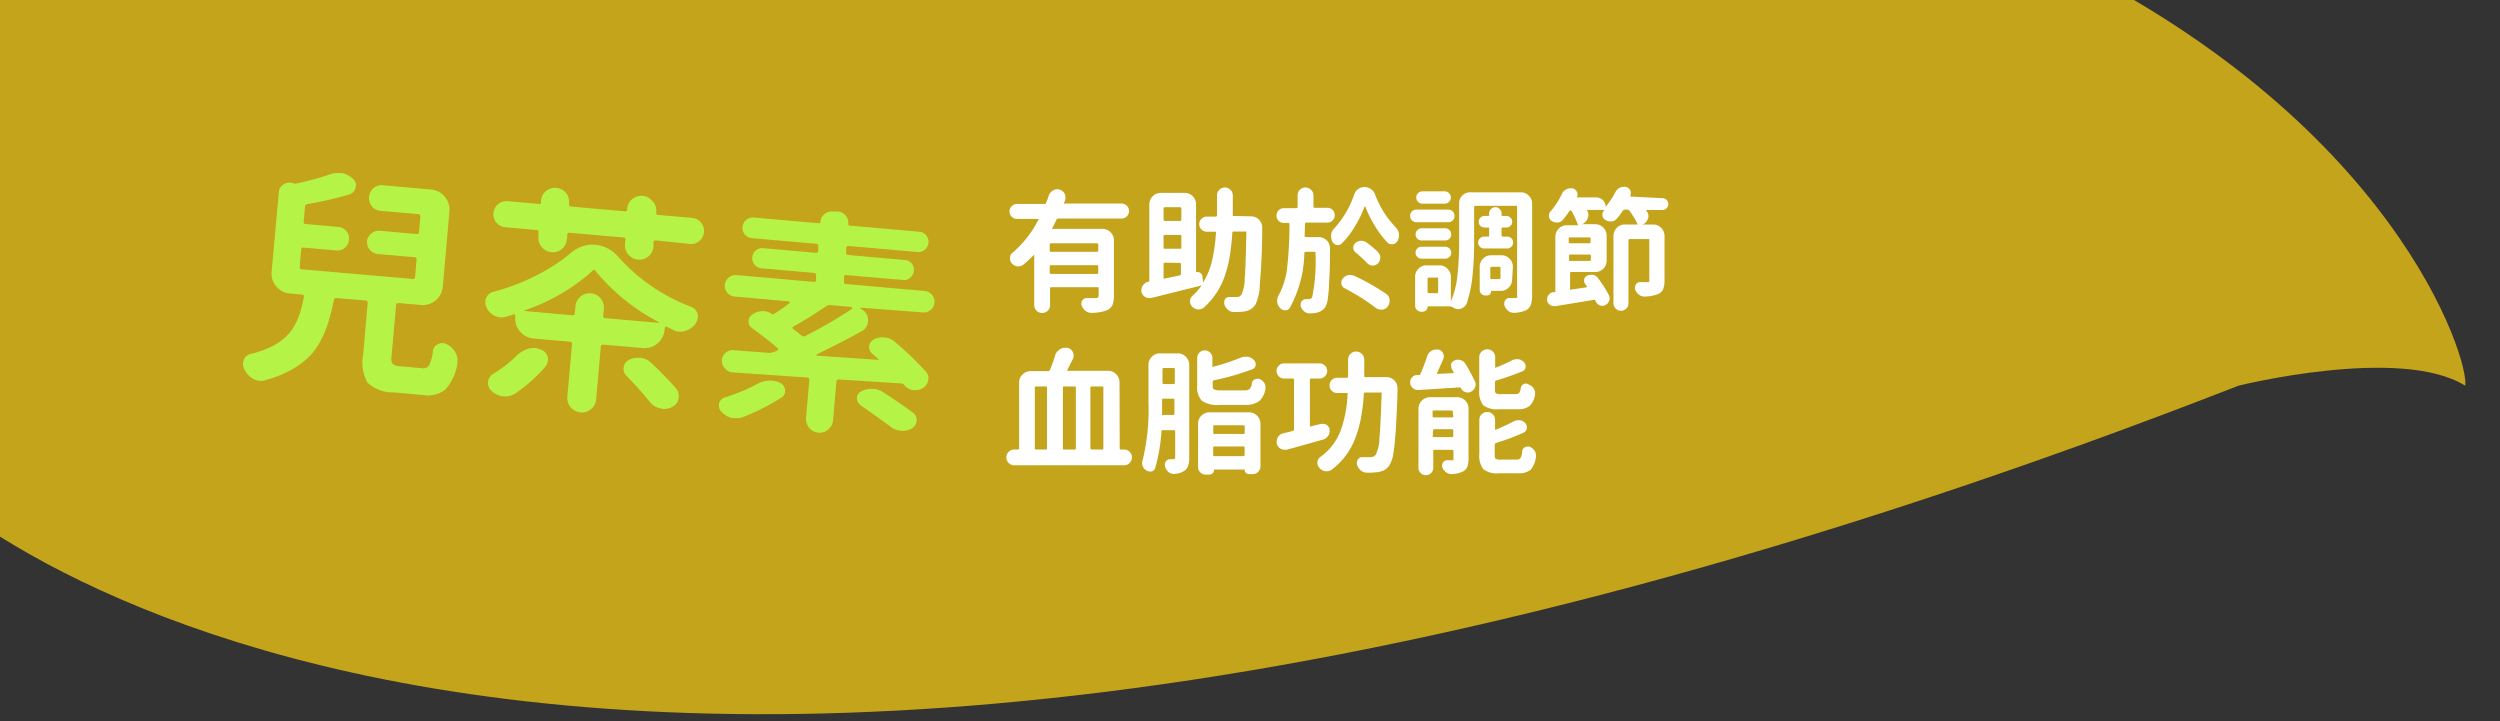 <svg id="圖層_1" data-name="圖層 1" xmlns="http://www.w3.org/2000/svg" xmlns:xlink="http://www.w3.org/1999/xlink" viewBox="0 0 260 75"><rect x="0" y="0" width="260" height="75" fill="#333333" stroke="none"/><defs><style>.cls-1{fill:none;}.cls-2{clip-path:url(#clip-path);}.cls-3{fill:#c4a41a;}.cls-4{fill:#fff;}.cls-5{fill:#b5f447;}</style><clipPath id="clip-path"><rect id="SVGID" class="cls-1" width="265" height="75"/></clipPath></defs><g class="cls-2"><path class="cls-3" d="M-8.85,49.11s59,62.22,241.66-9c0,0,16.84-4.19,23.57,0,1-4.83-30.51-101.59-264.79-42.61C-8.41-2.54-37.69,21.87-8.85,49.11Z"/></g><path class="cls-4" d="M117.19,21.4a.77.77,0,0,1,0,1.1.8.8,0,0,1-.56.23h-6.57a.2.2,0,0,0-.19.12c-.14.31-.28.6-.44.88a.08.08,0,0,0,0,.07.1.1,0,0,0,.07,0h5.16A1.2,1.2,0,0,1,115.85,25v5.73a2.62,2.62,0,0,1-.16,1,1.16,1.16,0,0,1-.57.54,4.81,4.81,0,0,1-1.64.27h0a1,1,0,0,1-.61-.23,1.2,1.2,0,0,1-.4-.59.43.43,0,0,1,0-.19.52.52,0,0,1,.12-.33A.53.53,0,0,1,113,31h.94a.4.4,0,0,0,.25-.06.28.28,0,0,0,.07-.22V30c0-.09,0-.13-.14-.13h-4.77c-.09,0-.14,0-.14.13v1.73a.8.8,0,0,1-.24.58.82.82,0,0,1-.59.24.78.78,0,0,1-.58-.24.8.8,0,0,1-.24-.58V26.6a.06.06,0,0,0,0-.06.08.08,0,0,0-.07,0,11.56,11.56,0,0,1-1.08,1,.82.82,0,0,1-.49.16h-.12a.89.89,0,0,1-.58-.33.75.75,0,0,1-.19-.49v-.08a.73.73,0,0,1,.29-.53A11.29,11.29,0,0,0,108,22.85a.06.06,0,0,0,0-.08.08.08,0,0,0-.07,0h-2.15a.79.79,0,0,1-.56-.23.77.77,0,0,1,0-1.1.79.79,0,0,1,.56-.23h2.85a.16.16,0,0,0,.17-.14,4.66,4.66,0,0,0,.26-.71,1,1,0,0,1,.43-.54.91.91,0,0,1,.46-.14.89.89,0,0,1,.74.41.82.82,0,0,1,.11.38.92.92,0,0,1,0,.28,2.37,2.37,0,0,1-.13.32.12.12,0,0,0,0,.1.08.08,0,0,0,.08,0h5.91A.8.8,0,0,1,117.19,21.4Zm-3.11,4.79a.13.13,0,0,0,.14-.14v-.61a.13.13,0,0,0-.14-.14h-4.77a.13.13,0,0,0-.14.14v.61a.13.13,0,0,0,.14.14Zm-4.91,2.16a.13.13,0,0,0,.14.14h4.77a.13.13,0,0,0,.14-.14v-.63a.13.13,0,0,0-.14-.14h-4.77a.13.13,0,0,0-.14.14Z"/><path class="cls-4" d="M130.08,22.5a1.16,1.16,0,0,1,1.19,1.16q0,3.07-.25,5.89a5.11,5.11,0,0,1-.46,2.14,1.73,1.73,0,0,1-.5.48,2,2,0,0,1-.67.23,7.7,7.7,0,0,1-1,.05h-.08a.89.89,0,0,1-.61-.24,1.37,1.37,0,0,1-.38-.59,1.41,1.41,0,0,1,0-.18.63.63,0,0,1,.09-.33.49.49,0,0,1,.41-.22h0l.79,0a.53.53,0,0,0,.49-.24,3.91,3.91,0,0,0,.35-1.7c.08-.95.13-2.54.17-4.76a.11.11,0,0,0,0-.11.14.14,0,0,0-.09,0H128.3a.13.13,0,0,0-.14.14,21.74,21.74,0,0,1-.26,2.37,12,12,0,0,1-.51,2.07A7.71,7.71,0,0,1,125.18,32a.79.79,0,0,1-.5.18l-.13,0a1,1,0,0,1-.58-.31.77.77,0,0,1-.21-.53.74.74,0,0,1,.26-.58,5.67,5.67,0,0,0,.89-1,.06.06,0,0,0,0-.06s0,0,0,0L119.69,31l-.21,0a.84.84,0,0,1-.78-.69v-.14a.93.93,0,0,1,.73-.87h0a.11.11,0,0,0,.1-.12V21.25a1.2,1.2,0,0,1,1.19-1.19h2.48a1.19,1.19,0,0,1,.85.35,1.17,1.17,0,0,1,.34.84v7c0,.05,0,.06.06.05a.52.52,0,0,1,.4.09.5.5,0,0,1,.2.35l.08.63s0,0,0,0,0,0,0,0a7.55,7.55,0,0,0,.92-2.25,17.37,17.37,0,0,0,.41-2.93.12.12,0,0,0,0-.09.17.17,0,0,0-.1,0h-.84a.77.77,0,0,1-.56-.23.76.76,0,0,1-.24-.56.74.74,0,0,1,.24-.56.76.76,0,0,1,.56-.22h.9a.14.14,0,0,0,.15-.14V20.31a.76.76,0,0,1,.25-.58.82.82,0,0,1,1.39.57c0,.81,0,1.5,0,2.06a.12.12,0,0,0,0,.1.18.18,0,0,0,.1,0Zm-7.22-.81a.13.13,0,0,0-.14-.14h-1.57a.13.13,0,0,0-.14.14v1.15a.13.13,0,0,0,.14.14h1.57a.13.13,0,0,0,.14-.14Zm-.14,4.18c.09,0,.14,0,.14-.13V24.56c0-.09,0-.13-.14-.13h-1.57c-.09,0-.14,0-.14.13v1.18c0,.09,0,.13.14.13Zm-1.57,1.45a.13.13,0,0,0-.14.14v1.42a.13.13,0,0,0,0,.09.12.12,0,0,0,.1,0l.79-.16.78-.17a.15.15,0,0,0,.14-.16v-1a.13.13,0,0,0-.14-.14Z"/><path class="cls-4" d="M135.68,24.52a.14.14,0,0,0,.14.14h1.34a1.16,1.16,0,0,1,1.16,1.16c0,.86,0,2-.08,3.32A17.64,17.64,0,0,1,138.1,31a2.47,2.47,0,0,1-.27.94,1.51,1.51,0,0,1-.94.59,3.35,3.35,0,0,1-.71.06h0a.86.86,0,0,1-.56-.22,1.14,1.14,0,0,1-.35-.56.51.51,0,0,1,0-.17.55.55,0,0,1,.52-.53h.33a.38.38,0,0,0,.35-.22,18.65,18.65,0,0,0,.34-4.56c0-.09,0-.14-.13-.14h-.88a.14.14,0,0,0-.15.14A12.3,12.3,0,0,1,134.15,32a.53.53,0,0,1-.48.27.71.71,0,0,1-.54-.24,1.07,1.07,0,0,1-.3-.62v-.15a1.06,1.06,0,0,1,.13-.52,7.76,7.76,0,0,0,.91-2.95,42.18,42.18,0,0,0,.24-4.46.12.12,0,0,0-.14-.14h-.45a.75.75,0,0,1-.76-.77.75.75,0,0,1,.22-.55.73.73,0,0,1,.54-.22h1.29a.13.13,0,0,0,.14-.14V20.32a.83.83,0,0,1,.23-.58.83.83,0,0,1,1.17,0,.77.77,0,0,1,.25.58v1.15a.13.13,0,0,0,.14.14h1.31a.73.73,0,0,1,.54.22.75.75,0,0,1,.22.55.75.75,0,0,1-.76.77h-2.19a.13.13,0,0,0-.14.14C135.71,23.81,135.69,24.22,135.68,24.52Zm5.16-4.31a1.18,1.18,0,0,1,.41-.55,1.12,1.12,0,0,1,.65-.21,1.18,1.18,0,0,1,1.1.75,9.81,9.81,0,0,0,2.1,3.38,1.47,1.47,0,0,1,.39.67,2.11,2.11,0,0,1,0,.26,1.05,1.05,0,0,1-.11.48.72.72,0,0,1-.49.41l-.16,0a.61.61,0,0,1-.43-.17A10,10,0,0,1,143,23.51a12.08,12.08,0,0,1-1-2,.06.06,0,0,0-.1,0,10.78,10.78,0,0,1-1,2.05,8.47,8.47,0,0,1-1.36,1.76.52.52,0,0,1-.38.16H139a.68.68,0,0,1-.45-.38,1.28,1.28,0,0,1-.11-.49,2.12,2.12,0,0,1,0-.24,1.18,1.18,0,0,1,.34-.64A9.81,9.81,0,0,0,140.84,20.21Zm-1,9.77a.63.63,0,0,1-.34-.46.4.4,0,0,1,0-.15.64.64,0,0,1,.14-.39,1,1,0,0,1,.57-.37.73.73,0,0,1,.25,0,1,1,0,0,1,.42.09,22.9,22.9,0,0,1,3.3,1.88.8.8,0,0,1,.34.6.53.53,0,0,1,0,.12,1,1,0,0,1-.2.58.8.8,0,0,1-.59.32h-.1a.88.88,0,0,1-.56-.19A21.85,21.85,0,0,0,139.88,30Zm3.45-3.76a.73.73,0,0,1,.26.57.87.87,0,0,1-.26.62.8.8,0,0,1-.54.21h0a.84.84,0,0,1-.57-.26A12.3,12.3,0,0,0,141,26.27a.62.62,0,0,1-.26-.52.61.61,0,0,1,.19-.45,1,1,0,0,1,.58-.26h.08a1,1,0,0,1,.52.16A13.92,13.92,0,0,1,143.33,26.22Z"/><path class="cls-4" d="M150.61,21.8a.65.65,0,0,1,.66.66.62.62,0,0,1-.19.46.63.63,0,0,1-.47.19H147.3a.65.65,0,0,1-.65-.65.63.63,0,0,1,.19-.47.62.62,0,0,1,.46-.19Zm7.54-1.8a1.17,1.17,0,0,1,.84.34,1.15,1.15,0,0,1,.35.85v9.5a3.23,3.23,0,0,1-.13,1,1.05,1.05,0,0,1-.48.56,3,3,0,0,1-1.31.28h0a.87.87,0,0,1-.59-.22,1.21,1.21,0,0,1-.38-.58.69.69,0,0,1,0-.2.59.59,0,0,1,.12-.35A.53.53,0,0,1,157,31h.57a.3.3,0,0,0,.21-.05.36.36,0,0,0,0-.21V21.54a.12.12,0,0,0-.14-.14h-4.19a.13.13,0,0,0-.14.14v3.65a33.79,33.79,0,0,1-.16,3.39,13,13,0,0,1-.62,3,1,1,0,0,1-.86.57,1,1,0,0,1-.56-.18l-.1-.06a.67.67,0,0,0-.26-.05h-2.24a0,0,0,0,0-.05.05.51.51,0,0,1-.51.51h-.14a.62.62,0,0,1-.45-.19.61.61,0,0,1-.19-.45V28.79a1.15,1.15,0,0,1,.35-.84,1.11,1.11,0,0,1,.84-.35h1.34a1.11,1.11,0,0,1,.84.35,1.15,1.15,0,0,1,.35.84v2.55a.05.05,0,0,0,0,0,0,0,0,0,0,0,0,9.33,9.33,0,0,0,.69-2.74,32.37,32.37,0,0,0,.17-3.43v-4a1.12,1.12,0,0,1,.35-.85A1.14,1.14,0,0,1,153,20Zm-7.85,3.74a.58.58,0,0,1,.44.19.63.63,0,0,1,0,.9.6.6,0,0,1-.44.18h-2.45a.6.6,0,0,1-.44-.18.63.63,0,0,1,0-.9.58.58,0,0,1,.44-.19Zm-2.46,3.16a.6.6,0,0,1-.44-.18.59.59,0,0,1-.18-.44.61.61,0,0,1,.62-.62h2.47a.63.63,0,0,1,.62.62.56.56,0,0,1-.19.44.58.58,0,0,1-.43.18Zm2.42-7a.61.61,0,0,1,.44.19.63.63,0,0,1,0,.9.61.61,0,0,1-.44.19h-2.33a.64.64,0,0,1,0-1.28Zm-.82,10.6c.09,0,.13-.05.13-.14V29c0-.09,0-.13-.13-.13h-.84c-.09,0-.13,0-.13.13v1.34c0,.09,0,.14.13.14Zm4.47-4.85a.58.58,0,0,1-.18-.43.6.6,0,0,1,.18-.43.58.58,0,0,1,.42-.18h.41c.08,0,.13,0,.13-.11v-.73a.1.1,0,0,0-.11-.11h-.37a.61.61,0,0,1-.43-.17.57.57,0,0,1-.17-.43.57.57,0,0,1,.17-.42.58.58,0,0,1,.43-.18h.38a.09.09,0,0,0,.1-.1v-.16a.67.67,0,0,1,.64-.66.63.63,0,0,1,.46.2.6.6,0,0,1,.19.46v.16a.09.09,0,0,0,.1.1h.41a.56.56,0,0,1,.42.18.58.58,0,0,1,.18.42.58.58,0,0,1-.18.43.59.59,0,0,1-.42.17h-.4a.1.1,0,0,0-.11.11v.71a.12.12,0,0,0,.13.13h.48a.58.58,0,0,1,.42.18.6.6,0,0,1,.18.43.58.58,0,0,1-.18.43.55.55,0,0,1-.42.19h-2.44A.55.55,0,0,1,153.91,25.66Zm3.35,3.41a1.15,1.15,0,0,1-.35.84,1.11,1.11,0,0,1-.84.35h-1s0,0,0,.06a.41.41,0,0,1-.12.3.45.45,0,0,1-.31.12h-.16a.57.57,0,0,1-.42-.17.57.57,0,0,1-.17-.42v-2.4a1.15,1.15,0,0,1,.35-.84,1.11,1.11,0,0,1,.84-.35h1.07a1.11,1.11,0,0,1,.84.35,1.15,1.15,0,0,1,.35.84Zm-1.21-1.17c0-.09,0-.14-.13-.14h-.79a.12.12,0,0,0-.14.14v1c0,.09,0,.13.14.13h.79c.09,0,.13,0,.13-.13Z"/><path class="cls-4" d="M172.88,20.61a.62.62,0,0,1,.44.18.58.58,0,0,1,.18.43.61.61,0,0,1-.62.62h-1.59a.08.08,0,0,0-.07,0,.06.06,0,0,0,0,.07.36.36,0,0,0,.07.1.84.84,0,0,1,.15.46.66.66,0,0,1-.07.3.9.9,0,0,1-.56.58.1.1,0,0,0,0,0h1.11a1.11,1.11,0,0,1,.84.35,1.15,1.15,0,0,1,.35.84v4.59a2.51,2.51,0,0,1-.14.94,1,1,0,0,1-.53.51,3.83,3.83,0,0,1-1.43.26h0a.87.87,0,0,1-.59-.22,1.1,1.1,0,0,1-.38-.56.48.48,0,0,1,0-.18.53.53,0,0,1,.11-.31.46.46,0,0,1,.42-.23h.74a.37.37,0,0,0,.22-.05s0-.1,0-.19v-4.1c0-.09,0-.14-.13-.14h-1.9a.13.13,0,0,0-.14.14v6.54a.75.75,0,0,1-.23.55.79.79,0,0,1-.56.23.79.79,0,0,1-.77-.78v-7a1.15,1.15,0,0,1,.35-.84,1.11,1.11,0,0,1,.84-.35h1.21a.12.12,0,0,0,.08,0,.07.07,0,0,0,0-.09,8.26,8.26,0,0,0-.82-1.35.28.28,0,0,0-.22-.11H169a.28.28,0,0,0-.22.11,7.25,7.25,0,0,1-.63.83.78.78,0,0,1-.58.29h-.07a1,1,0,0,1-.58-.18h0a.61.61,0,0,1-.27-.53.59.59,0,0,1,.19-.44,0,0,0,0,0,0-.05s0,0,0,0h-1.71a.05.05,0,0,0-.06,0,.08.08,0,0,0,0,.07,1,1,0,0,1,.13.45.87.87,0,0,1-.09.37,1.07,1.07,0,0,1-.58.6l0,0s0,0,0,0l0,0h1.37a1.11,1.11,0,0,1,.84.35,1.15,1.15,0,0,1,.35.84v2.59a1.19,1.19,0,0,1-.35.85,1.14,1.14,0,0,1-.84.34h-2.48c-.09,0-.13.05-.13.14v1.6a.1.1,0,0,0,0,.09.16.16,0,0,0,.09,0l1.6-.24a.07.07,0,0,0,.06,0,.08.08,0,0,0,0-.07,2.73,2.73,0,0,0-.18-.26.57.57,0,0,1-.11-.34.76.76,0,0,1,0-.15.55.55,0,0,1,.32-.39.89.89,0,0,1,.39-.09l.21,0a.81.81,0,0,1,.5.32,11.48,11.48,0,0,1,1.15,1.79.67.67,0,0,1,.08.33.58.58,0,0,1-.05.26.73.73,0,0,1-.41.45.67.67,0,0,1-.3.08.85.85,0,0,1-.26-.05.78.78,0,0,1-.41-.39l-.06-.11a.12.12,0,0,0-.15-.08c-.34.07-1.69.28-4,.66h-.13a.75.75,0,0,1-.43-.13.69.69,0,0,1-.3-.48.68.68,0,0,1,0-.14.65.65,0,0,1,.15-.41.72.72,0,0,1,.48-.29h.14a.1.1,0,0,0,.09-.12V24.62a1.15,1.15,0,0,1,.35-.84,1.11,1.11,0,0,1,.84-.35h1.07a.1.1,0,0,0,.07,0,.08.08,0,0,0,0-.09,9.9,9.9,0,0,0-.65-1.4.14.14,0,0,0-.11-.06.13.13,0,0,0-.11.06,9.43,9.43,0,0,1-.66.9.77.77,0,0,1-.56.3h-.09a1.06,1.06,0,0,1-.54-.16.63.63,0,0,1-.28-.47v-.1a.63.63,0,0,1,.17-.43,7.75,7.75,0,0,0,1.19-1.84,1,1,0,0,1,.47-.46,1,1,0,0,1,.4-.1l.23,0a.72.72,0,0,1,.45.37.64.64,0,0,1,0,.58s0,0,0,0a0,0,0,0,0,0,0s0,0,.05,0H166a1,1,0,0,1,.7.29.94.94,0,0,1,.29.68s0,0,0,0h0a8.87,8.87,0,0,0,1-1.49,1,1,0,0,1,.46-.48,1,1,0,0,1,.41-.1.78.78,0,0,1,.22,0,.73.73,0,0,1,.47.37.72.72,0,0,1,.06.29.79.79,0,0,1-.06.29.06.06,0,0,0,0,.06s0,0,0,0Zm-7.6,4.69a.13.13,0,0,0,.14-.14v-.34c0-.09,0-.13-.14-.13h-2c-.09,0-.13,0-.13.13v.34c0,.09,0,.14.13.14ZM163.18,27c0,.09,0,.14.13.14h2a.13.13,0,0,0,.14-.14v-.39a.13.13,0,0,0-.14-.14h-2c-.09,0-.13.05-.13.14Z"/><path class="cls-4" d="M116.45,46.61c0,.09,0,.14.13.14h.32a.82.82,0,1,1,0,1.64H105.48a.82.82,0,1,1,0-1.64h.37a.13.13,0,0,0,.14-.14V39.79a1.11,1.11,0,0,1,.35-.84,1.15,1.15,0,0,1,.84-.35H109a.2.2,0,0,0,.19-.12c.22-.54.4-1,.54-1.52a1.16,1.16,0,0,1,.5-.63,1,1,0,0,1,.54-.16l.23,0a.81.81,0,0,1,.57.43.87.87,0,0,1,.09.37.8.8,0,0,1-.07.34L111,38.48a.08.08,0,0,0,0,.08.08.08,0,0,0,.07,0h4.17a1.2,1.2,0,0,1,1.19,1.19Zm-8.7-6.42c-.09,0-.13,0-.13.13v6.29c0,.09,0,.14.13.14h1a.12.12,0,0,0,.14-.14V40.32c0-.09,0-.13-.14-.13Zm4,6.56a.13.13,0,0,0,.14-.14V40.32c0-.09,0-.13-.14-.13h-1.08c-.09,0-.13,0-.13.13v6.29c0,.09,0,.14.13.14Zm3-6.43c0-.09,0-.13-.13-.13h-1.08c-.09,0-.14,0-.14.13v6.29a.13.13,0,0,0,.14.14h1.08c.09,0,.13,0,.13-.14Z"/><path class="cls-4" d="M122.49,36.75a1.15,1.15,0,0,1,.84.35,1.18,1.18,0,0,1,.35.84v9.6a2.89,2.89,0,0,1-.12.92.94.94,0,0,1-.43.53,2.06,2.06,0,0,1-1,.3h-.07a.79.79,0,0,1-.53-.2,1.09,1.09,0,0,1-.37-.59.69.69,0,0,1,0-.35.56.56,0,0,1,.2-.28.54.54,0,0,1,.32-.11H122a.19.19,0,0,0,.22-.22V44.88a.12.12,0,0,0-.14-.14h-1.15a.12.12,0,0,0-.14.14,17.91,17.91,0,0,1-.65,3.8.54.54,0,0,1-.37.35.46.46,0,0,1-.21,0,.59.59,0,0,1-.31-.09.87.87,0,0,1-.42-1.06,22.17,22.17,0,0,0,.61-6.07V37.94a1.18,1.18,0,0,1,.35-.84,1.15,1.15,0,0,1,.84-.35Zm-1.64,6.31a.14.14,0,0,0,0,.09.14.14,0,0,0,.11,0H122c.09,0,.14,0,.14-.13V41.59c0-.09-.05-.13-.14-.13h-1c-.09,0-.14,0-.14.13v.25C120.86,42.36,120.86,42.77,120.85,43.06Zm1.33-4.65a.13.13,0,0,0-.14-.14h-1a.13.13,0,0,0-.14.14V39.8a.13.13,0,0,0,.14.14h1a.13.13,0,0,0,.14-.14Zm7.32,3.7h-2.63a2.92,2.92,0,0,1-1.88-.43,2.09,2.09,0,0,1-.48-1.6V37.22a.78.78,0,0,1,.23-.55.75.75,0,0,1,.55-.23.77.77,0,0,1,.56.23.75.75,0,0,1,.24.55v.83a.1.1,0,0,0,0,.09.11.11,0,0,0,.08,0,22.86,22.86,0,0,0,2.86-.94,1.16,1.16,0,0,1,.49-.1h.24a1.16,1.16,0,0,1,.65.35.54.54,0,0,1,.18.41.5.5,0,0,1,0,.12.52.52,0,0,1-.35.42,25.43,25.43,0,0,1-4,1.15.15.15,0,0,0-.12.16v.33c0,.25,0,.4.16.47a1.92,1.92,0,0,0,.75.09h2.37a.84.84,0,0,0,.56-.14,1,1,0,0,0,.23-.59.49.49,0,0,1,.29-.4.48.48,0,0,1,.26-.07.6.6,0,0,1,.22,0,1.1,1.1,0,0,1,.52.41.78.78,0,0,1,.13.44.86.86,0,0,1,0,.15,2.18,2.18,0,0,1-.64,1.31A2.37,2.37,0,0,1,129.5,42.11Zm-4.12,7.25a.76.76,0,0,1-.55-.23.74.74,0,0,1-.23-.55V44.07a1.14,1.14,0,0,1,.34-.84,1.19,1.19,0,0,1,.85-.35h4.11a1.2,1.2,0,0,1,1.19,1.19v4.41a.81.81,0,0,1-.24.59.78.78,0,0,1-.58.24h-.38a.46.46,0,0,1-.31-.13.38.38,0,0,1-.13-.3s0-.05,0-.05h-3.19s0,0,0,.05a.43.43,0,0,1-.15.34.45.45,0,0,1-.33.14Zm4.07-5c0-.09,0-.13-.14-.13h-3c-.09,0-.13,0-.13.13V45c0,.09,0,.13.13.13h3c.09,0,.14,0,.14-.13Zm-3.28,2.94c0,.09,0,.14.13.14h3a.13.13,0,0,0,.14-.14v-.74c0-.09,0-.13-.14-.13h-3c-.09,0-.13,0-.13.13Z"/><path class="cls-4" d="M137.41,44.08h.19a.71.71,0,0,1,.38.12.67.67,0,0,1,.3.49.53.53,0,0,1,0,.13.82.82,0,0,1-.15.5.94.94,0,0,1-.51.39l-3.79,1.06-.23,0a.83.83,0,0,1-.44-.12.79.79,0,0,1-.38-.54.75.75,0,0,1,0-.2.77.77,0,0,1,.13-.45.86.86,0,0,1,.55-.4c.37-.08.71-.16,1-.25a.16.16,0,0,0,.12-.17V39.5c0-.09-.05-.13-.14-.13h-.9a.75.75,0,0,1-.55-.24.77.77,0,0,1,0-1.1.75.75,0,0,1,.55-.24h3.71a.71.71,0,0,1,.54.24.75.75,0,0,1,0,1.1.71.71,0,0,1-.54.24h-.88c-.09,0-.14,0-.14.13v4.76s0,.05,0,.08a.09.09,0,0,0,.09,0Zm4.47-5c0,.09,0,.14.13.14h2.16a1.14,1.14,0,0,1,1.17,1.14q0,1.4-.18,4.38c-.07,1-.15,1.82-.25,2.41a3.07,3.07,0,0,1-.39,1.2,1.66,1.66,0,0,1-.53.53,2.14,2.14,0,0,1-.7.22,8.47,8.47,0,0,1-1.14.06h0a1,1,0,0,1-.64-.25,1.22,1.22,0,0,1-.39-.62.41.41,0,0,1,0-.19.59.59,0,0,1,.11-.33.51.51,0,0,1,.42-.23h0l.88,0a.66.66,0,0,0,.54-.24,4,4,0,0,0,.39-1.71c.09-.94.16-2.5.23-4.67a.1.1,0,0,0,0-.1.18.18,0,0,0-.1,0h-1.61a.14.14,0,0,0-.14.14,21.13,21.13,0,0,1-.28,2.41,12.67,12.67,0,0,1-.57,2.09,7.31,7.31,0,0,1-2.51,3.4.88.88,0,0,1-.49.15h-.18a1.06,1.06,0,0,1-.61-.37.72.72,0,0,1-.19-.49.28.28,0,0,1,0-.09.74.74,0,0,1,.3-.53,6,6,0,0,0,2.08-2.65,12.66,12.66,0,0,0,.76-3.9.2.2,0,0,0,0-.11.13.13,0,0,0-.09,0h-1a.79.79,0,1,1,0-1.58h1a.13.13,0,0,0,.14-.14c0-.47,0-1,0-1.75a.84.84,0,0,1,1.68,0C141.89,37.59,141.89,38.18,141.88,39.12Z"/><path class="cls-4" d="M151,38.38a.68.68,0,0,1-.08-.31.86.86,0,0,1,0-.21.58.58,0,0,1,.37-.38.78.78,0,0,1,.33-.07.89.89,0,0,1,.78.42,18.46,18.46,0,0,1,1,1.85.92.92,0,0,1,.07.31.68.68,0,0,1-.09.33.77.77,0,0,1-.46.44l-.11.05a.68.68,0,0,1-.23,0,.72.72,0,0,1-.28-.07.74.74,0,0,1-.37-.39s-.05-.06-.11-.06l-4.3.27h-.06a.77.77,0,0,1-.53-.21.78.78,0,0,1-.27-.54v-.07a.7.7,0,0,1,.19-.49.69.69,0,0,1,.53-.25h.19a.14.14,0,0,0,.15-.1,18.07,18.07,0,0,0,.71-1.87,1,1,0,0,1,.46-.55.9.9,0,0,1,.47-.13h.21a.65.65,0,0,1,.5.38.68.68,0,0,1,.09.33.79.79,0,0,1-.06.29l-.65,1.45a.06.06,0,0,0,0,.08s0,0,.08,0l1.58-.07a.18.18,0,0,0,.07,0,.07.07,0,0,0,0-.09Zm.54,2.93a1.13,1.13,0,0,1,.84.35,1.15,1.15,0,0,1,.35.84v5.16a2.62,2.62,0,0,1-.13.89,1,1,0,0,1-.48.5,2.9,2.9,0,0,1-1.17.26h0a.87.87,0,0,1-.56-.2,1.09,1.09,0,0,1-.4-.54.37.37,0,0,1,0-.25.53.53,0,0,1,.08-.22.42.42,0,0,1,.18-.17.48.48,0,0,1,.24-.06l.45,0a.25.25,0,0,0,.17,0,.22.22,0,0,0,.05-.16v-.8c0-.09-.05-.13-.14-.13h-1.82c-.09,0-.14,0-.14.13v1.74a.73.73,0,0,1-.22.54.75.75,0,0,1-.55.23.76.76,0,0,1-.55-.23.73.73,0,0,1-.22-.54V42.5a1.2,1.2,0,0,1,1.19-1.19Zm-.45,1.51c0-.09-.05-.13-.14-.13h-1.82c-.09,0-.14,0-.14.13v.46c0,.09.05.13.14.13H151c.09,0,.14,0,.14-.13ZM149,45.33c0,.09.05.13.14.13H151c.09,0,.14,0,.14-.13v-.55a.13.13,0,0,0-.14-.14h-1.82a.13.13,0,0,0-.14.14Zm8.81-2.77h-1.93a2.33,2.33,0,0,1-1.63-.42,2.33,2.33,0,0,1-.41-1.6V37.15a.79.79,0,0,1,.25-.58.81.81,0,0,1,.59-.24.82.82,0,0,1,.82.82v1a.08.08,0,0,0,0,.08.12.12,0,0,0,.08,0,18.28,18.28,0,0,0,1.68-.76,1.08,1.08,0,0,1,.47-.11l.2,0a1,1,0,0,1,.58.33.55.55,0,0,1,.15.38.78.78,0,0,1,0,.14.51.51,0,0,1-.34.41,26.67,26.67,0,0,1-2.71.95.17.17,0,0,0-.13.18v.68c0,.25,0,.41.1.47a.9.9,0,0,0,.51.09h1.53a.46.46,0,0,0,.37-.13,1.08,1.08,0,0,0,.17-.49.49.49,0,0,1,.27-.4.47.47,0,0,1,.27-.08A.74.74,0,0,1,159,40a1.09,1.09,0,0,1,.52.43.75.75,0,0,1,.13.43,1,1,0,0,1,0,.17,2.1,2.1,0,0,1-.57,1.19A1.89,1.89,0,0,1,157.82,42.56Zm-1.68,5.24h1.6a.47.47,0,0,0,.41-.18,1.59,1.59,0,0,0,.17-.71.51.51,0,0,1,.26-.39.58.58,0,0,1,.28-.07.6.6,0,0,1,.22,0,1.19,1.19,0,0,1,.52.42.82.82,0,0,1,.15.47.77.77,0,0,1,0,.15,2.48,2.48,0,0,1-.56,1.37,1.9,1.9,0,0,1-1.28.36h-2a2.33,2.33,0,0,1-1.63-.42,2.29,2.29,0,0,1-.42-1.6V43.67a.78.78,0,0,1,.24-.58.8.8,0,0,1,.58-.24.77.77,0,0,1,.58.24.78.78,0,0,1,.24.58v.93a.08.08,0,0,0,0,.08.06.06,0,0,0,.08,0,19.69,19.69,0,0,0,1.8-.83,1,1,0,0,1,.51-.14l.16,0a.85.85,0,0,1,.59.3.63.63,0,0,1,.16.42.49.49,0,0,1,0,.12.58.58,0,0,1-.33.44,24.41,24.41,0,0,1-2.87,1.08.18.18,0,0,0-.14.18v1c0,.25,0,.4.12.47A1,1,0,0,0,156.14,47.8Z"/><path class="cls-5" d="M41.6,38.09l2.33.21a.72.72,0,0,0,.7-.3,4.69,4.69,0,0,0,.4-1.54.89.89,0,0,1,.55-.68,1,1,0,0,1,.49-.1.94.94,0,0,1,.4.13,1.93,1.93,0,0,1,.89.85,1.6,1.6,0,0,1,.21.94l0,.24a5.28,5.28,0,0,1-1.27,2.69,3,3,0,0,1-2.33.55l-3-.27a3.89,3.89,0,0,1-2.74-1,4.31,4.31,0,0,1-.46-2.94l.47-5.36c0-.16-.06-.24-.22-.26L35,31a.23.23,0,0,0-.28.21,22.49,22.49,0,0,1-.57,2.29,11,11,0,0,1-.84,2,6.71,6.71,0,0,1-1.28,1.71,9,9,0,0,1-1.88,1.33,11.76,11.76,0,0,1-2.58,1,1.29,1.29,0,0,1-.58.07,1.64,1.64,0,0,1-.64-.2,2.19,2.19,0,0,1-.93-1,1.11,1.11,0,0,1-.14-.64,1.82,1.82,0,0,1,.08-.36,1,1,0,0,1,.74-.61,10.2,10.2,0,0,0,2.05-.71,6.52,6.52,0,0,0,1.44-.94,4.88,4.88,0,0,0,1-1.22,8.46,8.46,0,0,0,.62-1.4,15.8,15.8,0,0,0,.39-1.63.27.27,0,0,0,0-.18.19.19,0,0,0-.15-.08l-1.3-.12a2,2,0,0,1-1.42-.74,2,2,0,0,1-.48-1.53L29,20a1,1,0,0,1,.53-.84,1.12,1.12,0,0,1,.64-.17,1.9,1.9,0,0,1,.36.08.39.39,0,0,0,.33,0,26.23,26.23,0,0,0,3.37-.91A2.49,2.49,0,0,1,35.27,18l.27,0a2.25,2.25,0,0,1,1.17.61.83.83,0,0,1,.26.92.9.9,0,0,1-.64.69,37.35,37.35,0,0,1-4.34,1,.29.29,0,0,0-.27.29l-.14,1.53a.21.21,0,0,0,.22.26l3.38.3a1.2,1.2,0,0,1,.84.44,1.17,1.17,0,0,1,.28.89,1.19,1.19,0,0,1-.43.84,1.23,1.23,0,0,1-.9.28l-3.39-.3a.22.22,0,0,0-.26.22l-.15,1.78c0,.16.06.24.22.26l11.52,1a.22.22,0,0,0,.26-.22l.15-1.77a.22.22,0,0,0-.21-.27l-3.82-.33a1.25,1.25,0,0,1-1.12-1.33A1.25,1.25,0,0,1,39.5,24l3.82.34a.21.21,0,0,0,.26-.22l.14-1.59c0-.16-.06-.24-.22-.26l-3.93-.34a1.25,1.25,0,0,1-.89-.47,1.28,1.28,0,0,1-.29-1,1.31,1.31,0,0,1,.45-.89,1.26,1.26,0,0,1,1-.3l5,.44A2.11,2.11,0,0,1,46.74,22l-.69,7.82a2.09,2.09,0,0,1-2.27,1.9l-2.33-.2c-.16,0-.24.06-.26.22l-.47,5.33a1.18,1.18,0,0,0,.1.77A1.28,1.28,0,0,0,41.6,38.09Z"/><path class="cls-5" d="M69.12,34.3a2.09,2.09,0,0,1-2.27,1.9l-4.11-.36c-.16,0-.24.06-.26.22L62,41.55a1.42,1.42,0,0,1-.53,1,1.45,1.45,0,0,1-1.08.34A1.51,1.51,0,0,1,59,41.29l.49-5.49a.21.21,0,0,0-.22-.26L55.5,35.2a2.05,2.05,0,0,1-1.43-.74,2,2,0,0,1-.48-1.53v-.07a.18.18,0,0,0-.06-.15.11.11,0,0,0-.14,0l-.87.26A1.7,1.7,0,0,1,52,33a1.5,1.5,0,0,1-.59-.18,1.78,1.78,0,0,1-.82-.87,1.18,1.18,0,0,1-.12-.59,1.39,1.39,0,0,1,.09-.38,1.14,1.14,0,0,1,.73-.63,22,22,0,0,0,4.4-1.66,18.81,18.81,0,0,0,3.62-2.33,3.46,3.46,0,0,1,2.59-.91,3.6,3.6,0,0,1,2.43,1.3,19.36,19.36,0,0,0,7.57,5.17,1.08,1.08,0,0,1,.66.76,1,1,0,0,1,0,.39,1.19,1.19,0,0,1-.22.58,2,2,0,0,1-1.06.76,1.71,1.71,0,0,1-.66.08,1.51,1.51,0,0,1-.59-.17L69.37,34a.16.16,0,0,0-.16,0,.17.17,0,0,0-.07.14ZM53.71,37a3.11,3.11,0,0,1,1.2-.72,2.27,2.27,0,0,1,.76-.08,1.67,1.67,0,0,1,.54.15,1.09,1.09,0,0,1,.76.79,1.5,1.5,0,0,1,0,.41,1,1,0,0,1-.27.61,16.41,16.41,0,0,1-3.09,2.75,1.88,1.88,0,0,1-1.19.31h-.1a2.23,2.23,0,0,1-1.21-.57,1.12,1.12,0,0,1,.18-1.77A12.14,12.14,0,0,0,53.71,37ZM58.43,25.9a1.4,1.4,0,0,1-1.07.32,1.38,1.38,0,0,1-1-.51A1.34,1.34,0,0,1,56,24.66l0-.51a.18.18,0,0,0-.19-.23l-3.27-.29a1.27,1.27,0,0,1-.91-.48,1.3,1.3,0,0,1-.31-1,1.37,1.37,0,0,1,1.46-1.23l3.29.29c.13,0,.19,0,.2-.15l0-.19a1.41,1.41,0,0,1,.51-1,1.49,1.49,0,0,1,2.07.18,1.41,1.41,0,0,1,.33,1.05l0,.2q0,.16.18.18l5.66.5q.2,0,.21-.15V21.7a1.41,1.41,0,0,1,.53-1,1.46,1.46,0,0,1,1.07-.33,1.45,1.45,0,0,1,1,.52A1.39,1.39,0,0,1,68.25,22l0,.17a.15.15,0,0,0,.16.18l3.57.31a1.29,1.29,0,0,1,.92.48,1.32,1.32,0,0,1,.31,1,1.29,1.29,0,0,1-.48.92,1.32,1.32,0,0,1-1,.31L68.2,25c-.15,0-.22.05-.24.2l0,.48a1.48,1.48,0,0,1-2.59.82A1.43,1.43,0,0,1,65,25.42l.05-.48a.21.21,0,0,0-.2-.24l-5.62-.49a.19.19,0,0,0-.23.2l-.05.5A1.38,1.38,0,0,1,58.43,25.9Zm-3.91,6.39a.05.05,0,0,0,0,.05s0,0,0,0l5,.45a.21.21,0,0,0,.26-.22l.07-.72a1.39,1.39,0,0,1,.52-1,1.48,1.48,0,0,1,2.43,1.26l-.07.72a.22.22,0,0,0,.22.26l5.52.48a.06.06,0,0,0,.07,0s0,0,0-.06a21,21,0,0,1-6.62-5.35c-.09-.12-.18-.13-.29,0A20.25,20.25,0,0,1,54.52,32.29Zm10.62,6.78a1,1,0,0,1-.29-.82,1,1,0,0,1,.56-.82,2,2,0,0,1,1.11-.22h.09a1.93,1.93,0,0,1,1.1.51c1,.94,1.86,1.83,2.59,2.67a1.17,1.17,0,0,1,.28.89c0,.05,0,.1,0,.15a1.24,1.24,0,0,1-.66.88,1.62,1.62,0,0,1-1,.21l-.26-.05a1.81,1.81,0,0,1-1.06-.65A36.47,36.47,0,0,0,65.14,39.07Z"/><path class="cls-5" d="M78.63,40a2.78,2.78,0,0,1,1.65-.41,2.47,2.47,0,0,1,.88.24.91.91,0,0,1,.49.72,1.34,1.34,0,0,1,0,.2.78.78,0,0,1-.37.59,23.19,23.19,0,0,1-3.91,2,1.89,1.89,0,0,1-.9.14l-.36,0a2.35,2.35,0,0,1-1.1-.68.81.81,0,0,1-.23-.67s0-.11,0-.17a.9.9,0,0,1,.61-.63A19,19,0,0,0,78.63,40Zm17.63-1.4a1,1,0,0,1,.29.82,1.2,1.2,0,0,1-.56.94,1.51,1.51,0,0,1-.92.21.53.53,0,0,1-.16,0A1.59,1.59,0,0,1,94,40a.3.3,0,0,0-.28-.12l-6.47-.42c-.16,0-.24.05-.26.21l-.35,4a1.38,1.38,0,0,1-.51,1,1.33,1.33,0,0,1-1,.33,1.42,1.42,0,0,1-1.3-1.56l.34-3.91a.2.2,0,0,0-.06-.19.23.23,0,0,0-.16-.08l-7.76-.53h0a1.07,1.07,0,0,1-.78-.4,1.13,1.13,0,0,1-.33-.93,1,1,0,0,1,.37-.69,1,1,0,0,1,.83-.29L80,36.7a1,1,0,0,0,.44-.1,1.63,1.63,0,0,0,.4-.14.16.16,0,0,0,.09-.12.18.18,0,0,0-.06-.14c-.81-.7-1.69-1.38-2.63-2.05a.86.86,0,0,1-.39-.83.78.78,0,0,1,.37-.59,1.77,1.77,0,0,1,1-.37l.25,0a1.56,1.56,0,0,1,.79.29s0,0,0,0a.18.18,0,0,0,.24,0,18.15,18.15,0,0,0,1.62-1.14.09.09,0,0,0,0-.1.09.09,0,0,0-.09-.07l-5.62-.5a1.05,1.05,0,0,1-.76-.39,1.09,1.09,0,0,1,.14-1.58,1.11,1.11,0,0,1,.82-.26l8,.7a.2.2,0,0,0,.26-.21l0-.46a.21.21,0,0,0-.22-.26l-5.47-.48a1,1,0,0,1-.7-.38,1,1,0,0,1-.24-.77,1,1,0,0,1,.37-.71,1,1,0,0,1,.75-.23l5.48.48a.22.22,0,0,0,.26-.22l0-.45a.22.22,0,0,0-.22-.27l-6.7-.58a1.07,1.07,0,0,1-.71-.38,1.06,1.06,0,0,1-.25-.77,1.08,1.08,0,0,1,1.15-1l6.79.6a.13.13,0,0,0,.16-.13,1.18,1.18,0,0,1,1.3-1.09l.51,0a1.18,1.18,0,0,1,1.09,1.31c0,.09,0,.14.13.15l7.25.64a1,1,0,0,1,.72.38,1,1,0,0,1,.24.77,1,1,0,0,1-.37.71,1,1,0,0,1-.77.25l-7.16-.63a.22.22,0,0,0-.26.22l0,.46a.22.22,0,0,0,.22.26l5.88.52a1,1,0,0,1,.94,1.12,1,1,0,0,1-.36.71.94.94,0,0,1-.76.25l-5.88-.51a.2.2,0,0,0-.26.21l0,.46a.2.2,0,0,0,.21.26l8.16.72a1.15,1.15,0,0,1,.77.39,1.07,1.07,0,0,1,.26.82,1,1,0,0,1-.4.77,1.13,1.13,0,0,1-.82.25L89.56,32a.05.05,0,0,0-.06,0,.07.07,0,0,0,0,.08l.18.13a1.26,1.26,0,0,1,.59,1.24,1.22,1.22,0,0,1-.67,1c-1.52.85-3.09,1.65-4.69,2.41a.08.08,0,0,0,0,.07.07.07,0,0,0,.06.06l6.3.43a.08.08,0,0,0,.07,0,.08.08,0,0,0,0-.1l-.63-.54a.89.89,0,0,1,.1-1.44,1.76,1.76,0,0,1,1.06-.25h.07a1.75,1.75,0,0,1,1,.37A29.48,29.48,0,0,1,96.26,38.62Zm-7.65-6.5a.1.1,0,0,0,0-.11.11.11,0,0,0-.1-.07l-2.13-.19a.72.72,0,0,0-.45.11c-1.28.87-2.42,1.58-3.42,2.12a.16.16,0,0,0-.09.12.18.18,0,0,0,.06.14,9.12,9.12,0,0,1,.91.71.33.33,0,0,0,.38,0A46.48,46.48,0,0,0,88.61,32.12Zm.86,10a.78.78,0,0,1-.34-.76.73.73,0,0,1,.39-.61,2.25,2.25,0,0,1,1.14-.29h.16a2.2,2.2,0,0,1,1,.33c1.23.79,2.28,1.51,3.14,2.16a.9.9,0,0,1,.36.86,1,1,0,0,1-.5.78,1.94,1.94,0,0,1-1.13.23h0a2,2,0,0,1-1.12-.46C91.61,43.64,90.59,42.89,89.47,42.13Z"/></svg>